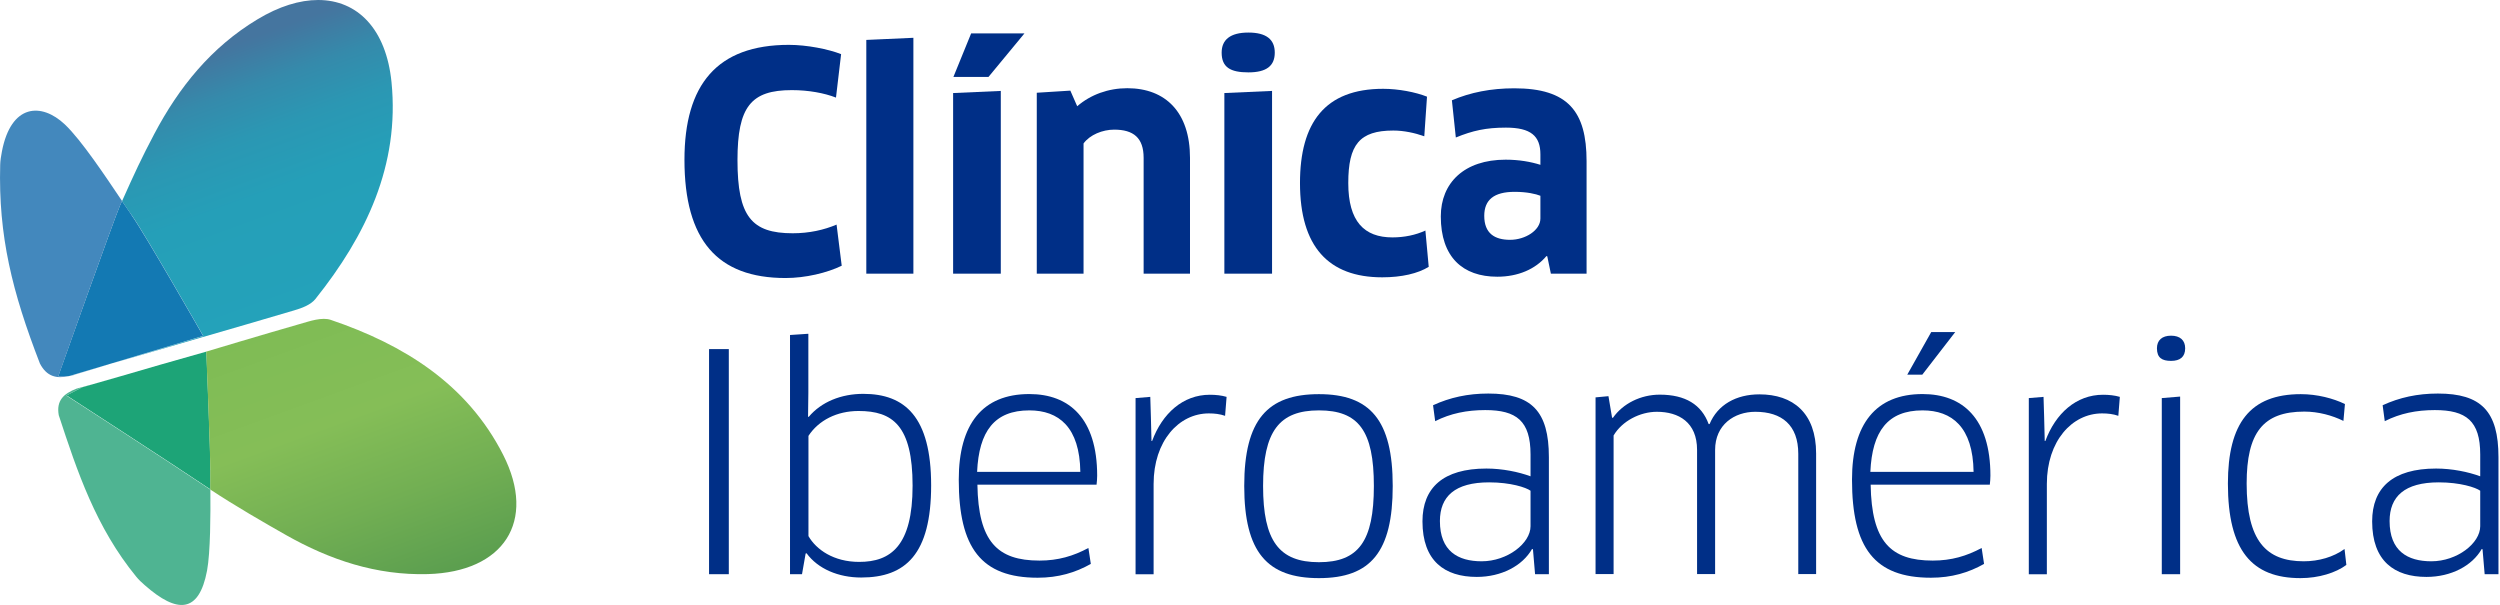 <svg width="248" height="60" viewBox="0 0 248 60" fill="none" xmlns="http://www.w3.org/2000/svg">
<g clip-path="url(#clip0_6546_19848)">
<path d="M82.928 9.68C81.768 9.23 80.218 8.94 78.548 8.94C74.498 8.94 73.158 10.58 73.158 15.88C73.158 21.48 74.558 23.14 78.638 23.14C80.278 23.14 81.738 22.81 82.988 22.28L83.498 26.36C82.038 27.07 79.898 27.58 77.928 27.58C71.168 27.58 67.898 23.83 67.898 15.85C67.898 8.41 71.118 4.45 78.258 4.45C80.048 4.45 82.158 4.87 83.438 5.37L82.928 9.69V9.68Z" fill="#002F87"/>
<path d="M85.938 27.15V3.96L90.608 3.75V27.15H85.938Z" fill="#002F87"/>
<path d="M94.549 27.15V9.23L99.279 9.02V27.15H94.549ZM101.629 3.31L98.059 7.63H94.579L96.339 3.31H101.639H101.629Z" fill="#002F87"/>
<path d="M113.448 27.15V15.66C113.448 13.67 112.438 12.86 110.528 12.86C109.368 12.86 108.118 13.37 107.488 14.23V27.15H102.848V9.2L106.178 8.99L106.858 10.54C108.198 9.38 109.958 8.75 111.828 8.75C115.638 8.75 118.048 11.16 118.048 15.66V27.15H113.438H113.448Z" fill="#002F87"/>
<path d="M123.837 7.18C122.047 7.18 121.188 6.67 121.188 5.22C121.188 3.94 122.047 3.23 123.837 3.23C125.627 3.23 126.457 3.92 126.457 5.22C126.457 6.52 125.657 7.18 123.837 7.18ZM121.457 27.15V9.23L126.188 9.02V27.15H121.457Z" fill="#002F87"/>
<path d="M141.289 13.52C140.369 13.19 139.269 12.95 138.219 12.95C134.859 12.95 133.749 14.35 133.749 18.16C133.749 21.97 135.329 23.55 138.129 23.55C139.319 23.55 140.449 23.31 141.399 22.87L141.729 26.47C140.659 27.13 139.049 27.51 137.119 27.51C131.789 27.51 128.959 24.47 128.959 18.16C128.959 12.18 131.429 8.81 137.209 8.81C138.729 8.81 140.429 9.14 141.559 9.59L141.289 13.52Z" fill="#002F87"/>
<path d="M153.498 25.43L153.408 25.4C152.308 26.71 150.578 27.45 148.528 27.45C145.108 27.45 142.928 25.51 142.928 21.47C142.928 18.14 145.248 15.84 149.358 15.84C150.698 15.84 151.858 16.05 152.808 16.35V15.31C152.808 13.49 151.858 12.66 149.388 12.66C147.398 12.66 146.088 12.96 144.418 13.64L144.028 9.95C145.848 9.17 147.898 8.76 150.218 8.76C155.548 8.76 157.388 11.05 157.388 15.99V27.15H153.848L153.488 25.42L153.498 25.43ZM152.808 19.42C152.358 19.24 151.468 19.03 150.248 19.03C148.198 19.03 147.238 19.83 147.238 21.41C147.238 23.16 148.278 23.79 149.798 23.79C151.318 23.79 152.808 22.84 152.808 21.68V19.42Z" fill="#002F87"/>
<path d="M70.338 34.63H72.298V56.96H70.338V34.63Z" fill="#002F87"/>
<path d="M85.429 57.29C83.169 57.29 81.139 56.43 80.009 54.88L79.919 54.91L79.559 56.96H78.369V33.23L80.189 33.11V38.95L80.159 41.33L80.219 41.36C81.469 39.87 83.439 39.07 85.639 39.07C89.749 39.07 92.369 41.33 92.369 48.15C92.369 54.97 89.839 57.29 85.429 57.29ZM85.169 40.77C83.029 40.77 81.209 41.69 80.199 43.24V53.18C80.969 54.52 82.699 55.74 85.229 55.74C88.359 55.74 90.529 54.16 90.529 48.18C90.529 42.2 88.539 40.77 85.169 40.77Z" fill="#002F87"/>
<path d="M95.109 47.58C95.109 42.07 97.459 39.09 102.109 39.09C106.069 39.09 108.839 41.5 108.839 47.19C108.839 47.46 108.809 47.85 108.779 48.08H96.959C97.049 53.71 98.919 55.61 103.119 55.61C104.969 55.61 106.479 55.16 107.969 54.36L108.209 55.94C106.689 56.8 104.989 57.31 102.939 57.31C97.339 57.31 95.109 54.36 95.109 47.58ZM107.169 46.81C107.109 42.37 105.029 40.71 102.109 40.71C98.659 40.71 97.109 42.77 96.929 46.81H107.169Z" fill="#002F87"/>
<path d="M112.648 56.96V39.49L114.108 39.37L114.168 41.34L114.228 43.75H114.288C115.298 41.01 117.358 39.16 120.008 39.16C120.608 39.16 121.168 39.22 121.678 39.37L121.528 41.25C121.018 41.07 120.488 41.01 119.918 41.01C116.938 41.01 114.438 43.75 114.438 48.01V56.97H112.648V56.96Z" fill="#002F87"/>
<path d="M130.838 57.35C125.718 57.35 123.428 54.79 123.428 48.21C123.428 41.63 125.748 39.1 130.838 39.1C135.928 39.1 138.158 41.69 138.158 48.21C138.158 54.73 135.988 57.35 130.838 57.35ZM130.838 55.77C134.768 55.77 136.288 53.69 136.288 48.21C136.288 42.73 134.768 40.71 130.838 40.71C126.908 40.71 125.298 42.77 125.298 48.21C125.298 53.65 126.878 55.77 130.838 55.77Z" fill="#002F87"/>
<path d="M152.069 54.49L151.979 54.46C151.029 56.13 148.939 57.23 146.499 57.23C143.309 57.23 141.109 55.65 141.109 51.72C141.109 48.39 143.159 46.48 147.449 46.48C149.029 46.48 150.639 46.81 151.829 47.25V45.08C151.829 41.75 150.429 40.68 147.339 40.68C145.519 40.68 143.889 41.01 142.369 41.78L142.159 40.2C143.829 39.43 145.609 39.04 147.639 39.04C151.929 39.04 153.649 40.79 153.649 45.35V56.96H152.279L152.069 54.49ZM151.829 48.68C151.379 48.35 149.839 47.85 147.719 47.85C144.329 47.85 142.839 49.25 142.839 51.69C142.839 54.67 144.629 55.68 146.979 55.68C149.539 55.68 151.829 53.89 151.829 52.2V48.69V48.68Z" fill="#002F87"/>
<path d="M178.389 56.96V45.02C178.389 42.16 176.749 40.85 174.129 40.85C172.049 40.85 170.139 42.13 170.139 44.63V56.95H168.349V44.63C168.349 41.89 166.529 40.85 164.359 40.85C162.689 40.85 160.909 41.77 160.069 43.2V56.95H158.279V39.42L159.559 39.3L159.919 41.44H160.009C160.989 40.04 162.749 39.15 164.649 39.15C167.179 39.15 168.789 40.13 169.499 42.07H169.589C170.389 40.14 172.239 39.12 174.529 39.12C177.859 39.12 180.159 40.96 180.159 44.98V56.95H178.369L178.389 56.96Z" fill="#002F87"/>
<path d="M183.719 47.58C183.719 42.07 186.069 39.09 190.719 39.09C194.679 39.09 197.449 41.5 197.449 47.19C197.449 47.46 197.419 47.85 197.389 48.08H185.569C185.659 53.71 187.529 55.61 191.729 55.61C193.579 55.61 195.089 55.16 196.579 54.36L196.819 55.94C195.299 56.8 193.599 57.31 191.549 57.31C185.949 57.31 183.719 54.36 183.719 47.58ZM195.779 46.81C195.719 42.37 193.639 40.71 190.719 40.71C187.269 40.71 185.719 42.77 185.539 46.81H195.779ZM193.959 32.94L190.689 37.17H189.199L191.579 32.94H193.959Z" fill="#002F87"/>
<path d="M201.258 56.96V39.49L202.718 39.37L202.778 41.34L202.838 43.75H202.898C203.908 41.01 205.968 39.16 208.618 39.16C209.218 39.16 209.778 39.22 210.288 39.37L210.138 41.25C209.628 41.07 209.098 41.01 208.528 41.01C205.548 41.01 203.048 43.75 203.048 48.01V56.97H201.258V56.96Z" fill="#002F87"/>
<path d="M215.369 35.8C214.479 35.8 213.969 35.5 213.969 34.55C213.969 33.75 214.479 33.3 215.369 33.3C216.259 33.3 216.769 33.75 216.769 34.55C216.769 35.41 216.259 35.8 215.369 35.8ZM214.449 56.96V39.49L216.269 39.34V56.96H214.449Z" fill="#002F87"/>
<path d="M232.458 41.75C231.358 41.21 229.988 40.83 228.588 40.83C224.478 40.83 222.868 42.94 222.868 47.97C222.868 53.66 224.808 55.68 228.528 55.68C230.018 55.68 231.478 55.26 232.578 54.46L232.758 56.04C231.718 56.82 230.018 57.35 228.208 57.35C223.388 57.35 221.008 54.61 221.008 47.97C221.008 41.99 223.208 39.1 228.238 39.1C229.878 39.1 231.458 39.52 232.618 40.08L232.468 41.75H232.458Z" fill="#002F87"/>
<path d="M246.278 54.49L246.188 54.46C245.238 56.13 243.148 57.23 240.708 57.23C237.518 57.23 235.318 55.65 235.318 51.72C235.318 48.39 237.368 46.48 241.658 46.48C243.238 46.48 244.848 46.81 246.038 47.25V45.08C246.038 41.75 244.638 40.68 241.538 40.68C239.718 40.68 238.088 41.01 236.568 41.78L236.358 40.2C238.028 39.43 239.808 39.04 241.838 39.04C246.128 39.04 247.848 40.79 247.848 45.35V56.96H246.478L246.268 54.49H246.278ZM246.038 48.68C245.588 48.35 244.038 47.85 241.928 47.85C238.538 47.85 237.048 49.25 237.048 51.69C237.048 54.67 238.838 55.68 241.188 55.68C243.748 55.68 246.038 53.89 246.038 52.2V48.69V48.68Z" fill="#002F87"/>
<path d="M38.838 8.15C38.308 2.86 35.458 0 31.558 0C29.738 0 27.688 0.62 25.538 1.92C20.948 4.68 17.748 8.66 15.298 13.3C14.058 15.64 13.318 17.24 12.108 19.95C12.478 20.5 12.798 20.98 13.068 21.35C14.478 23.36 20.168 33.33 20.168 33.33L10.988 36.09C17.118 34.29 22.768 32.69 29.178 30.79C29.938 30.57 30.828 30.24 31.288 29.66C36.308 23.38 39.658 16.38 38.838 8.15Z" fill="url(#paint0_linear_6546_19848)"/>
<path d="M13.059 21.34C12.799 20.97 12.469 20.49 12.099 19.94C12.039 20.09 11.969 20.23 11.899 20.39C11.349 21.63 5.779 37.31 5.779 37.31H6.809C6.809 37.31 6.829 37.32 6.829 37.31C8.239 36.89 9.619 36.48 10.969 36.08L20.149 33.32C20.149 33.32 14.459 23.35 13.049 21.34H13.059Z" fill="#1379B3"/>
<path d="M7.33 37.19L10.99 36.09C9.64 36.49 8.26 36.89 6.85 37.32C7.01 37.29 7.17 37.24 7.33 37.2V37.19Z" fill="#1379B3"/>
<path d="M11.909 20.39C11.979 20.24 12.039 20.09 12.109 19.94C10.499 17.55 8.079 13.9 6.429 12.34C4.119 10.16 1.099 10.28 0.189 15.03C0.109 15.47 0.029 15.91 0.019 16.35C-0.171 23.4 1.209 28.96 3.959 36.06C4.629 37.35 5.589 37.58 6.819 37.32H5.789C5.789 37.32 11.349 21.63 11.909 20.39Z" fill="#4388BD"/>
<path d="M20.87 46.63C20.88 45.01 20.47 34.88 20.47 34.88L15.83 36.2C13.27 36.95 10.71 37.69 8.14 38.42L6.6 39.22C6.6 39.22 17.11 46.02 20.42 48.25C20.57 48.35 20.72 48.45 20.88 48.55C20.88 47.72 20.87 47.03 20.88 46.62L20.87 46.63Z" fill="#1DA477"/>
<path d="M6.599 39.23L8.139 38.43C10.699 37.7 7.599 38.55 7.599 38.55C6.309 39.05 5.569 39.74 5.829 41.19C7.669 46.8 9.519 52.32 13.509 57.2C13.759 57.51 14.049 57.78 14.349 58.04C17.589 60.9 19.739 60.84 20.539 56.61C20.879 54.78 20.889 51.03 20.869 48.57C20.719 48.47 20.559 48.37 20.409 48.27C17.099 46.04 6.589 39.24 6.589 39.24L6.599 39.23Z" fill="#4FB492"/>
<path d="M49.909 45.11C46.339 38.09 40.059 34.19 32.809 31.73C32.599 31.66 32.369 31.63 32.129 31.63C31.609 31.63 31.029 31.77 30.539 31.91C25.629 33.32 20.459 34.88 20.459 34.88C20.459 34.88 20.869 45.01 20.859 46.63C20.859 47.04 20.859 47.73 20.859 48.56C23.359 50.21 26.209 51.85 28.379 53.08C32.729 55.54 37.339 57.09 42.439 56.95C49.949 56.74 53.279 51.74 49.909 45.11Z" fill="url(#paint1_linear_6546_19848)"/>
</g>
<defs>
<linearGradient id="paint0_linear_6546_19848" x1="28.408" y1="31.09" x2="18.598" y2="4.13" gradientUnits="userSpaceOnUse">
<stop stop-color="#24A2BA"/>
<stop offset="0.41" stop-color="#259FB8"/>
<stop offset="0.62" stop-color="#2B97B3"/>
<stop offset="0.78" stop-color="#358AAB"/>
<stop offset="0.92" stop-color="#4377A0"/>
<stop offset="0.94" stop-color="#45759F"/>
</linearGradient>
<linearGradient id="paint1_linear_6546_19848" x1="29.839" y1="31.46" x2="39.759" y2="58.7" gradientUnits="userSpaceOnUse">
<stop stop-color="#7FBC55"/>
<stop offset="0.38" stop-color="#85BE57"/>
<stop offset="0.69" stop-color="#72AF53"/>
<stop offset="1" stop-color="#5B9E4F"/>
</linearGradient>
<clipPath id="clip0_6546_19848">
<rect width="247.86" height="60" fill="white"/>
</clipPath>
</defs>
</svg>
